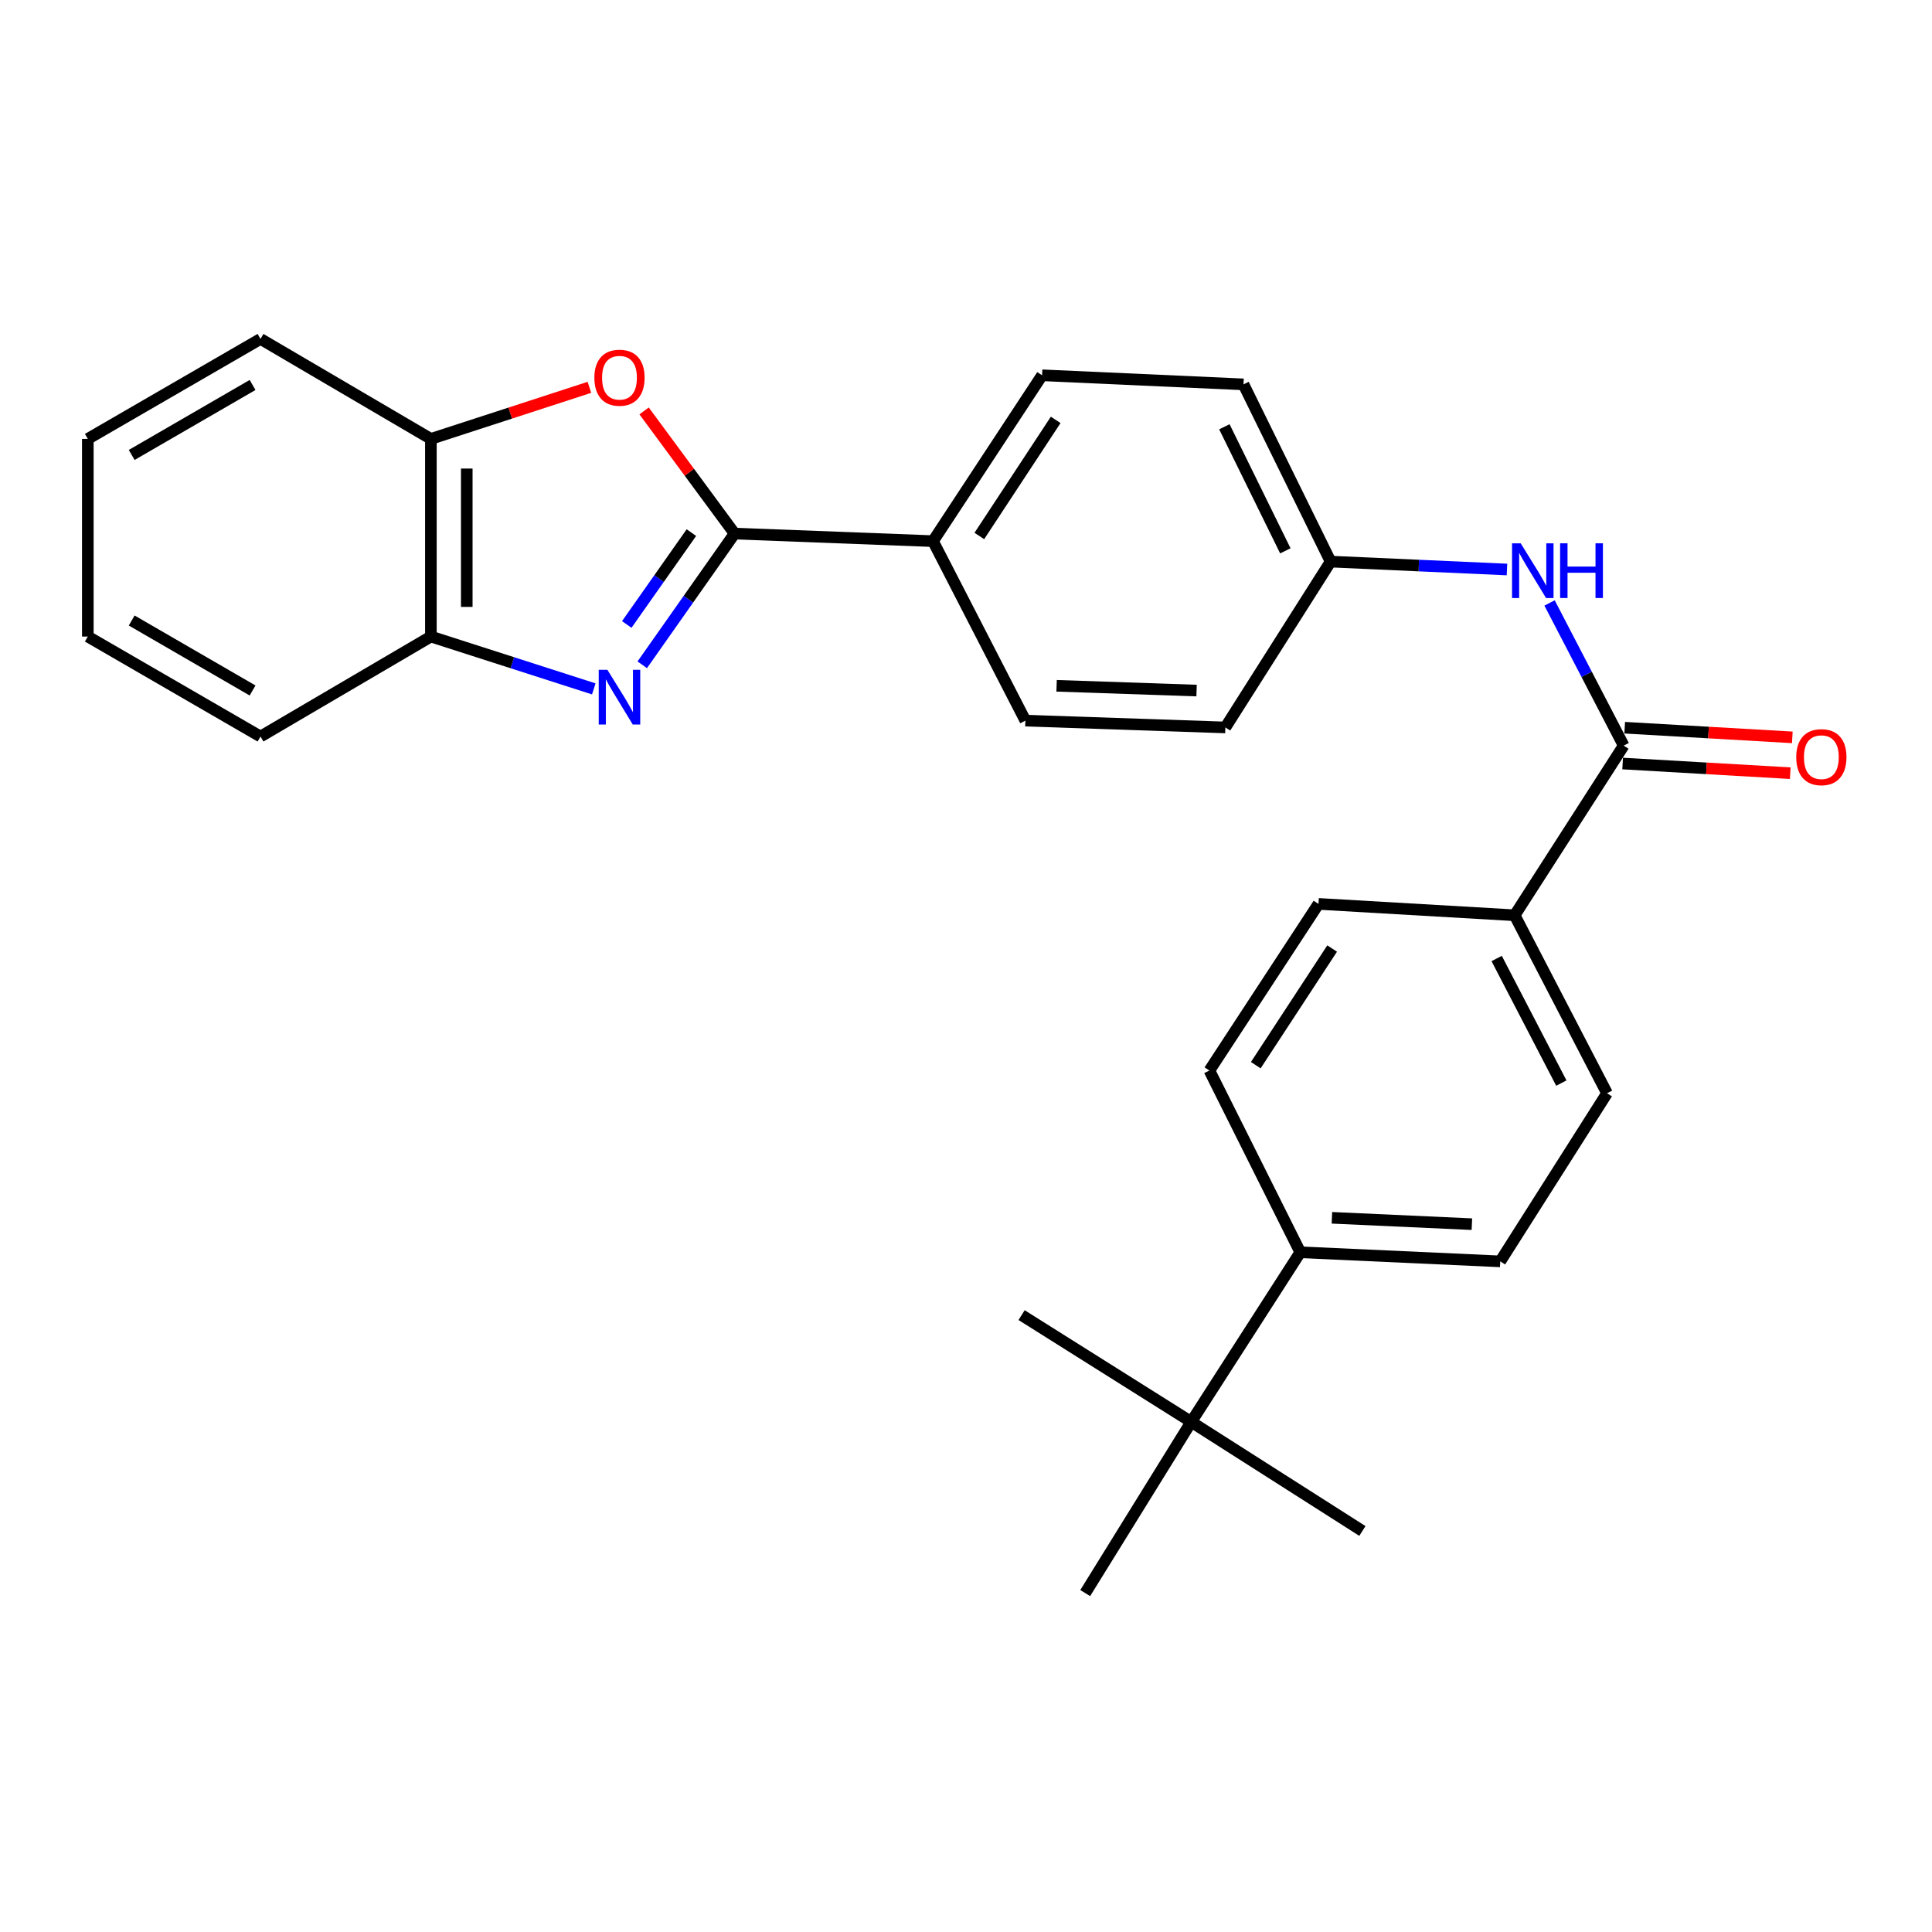 <?xml version='1.0' encoding='iso-8859-1'?>
<svg version='1.1' baseProfile='full'
              xmlns='http://www.w3.org/2000/svg'
                      xmlns:rdkit='http://www.rdkit.org/xml'
                      xmlns:xlink='http://www.w3.org/1999/xlink'
                  xml:space='preserve'
width='1000px' height='1000px' viewBox='0 0 1000 1000'>
<!-- END OF HEADER -->
<rect style='opacity:1.0;fill:#FFFFFF;stroke:none' width='1000' height='1000' x='0' y='0'> </rect>
<path class='bond-0' d='M 332.428,344.095 L 356.324,310.136' style='fill:none;fill-rule:evenodd;stroke:#0000FF;stroke-width:6px;stroke-linecap:butt;stroke-linejoin:miter;stroke-opacity:1' />
<path class='bond-0' d='M 356.324,310.136 L 380.22,276.177' style='fill:none;fill-rule:evenodd;stroke:#000000;stroke-width:6px;stroke-linecap:butt;stroke-linejoin:miter;stroke-opacity:1' />
<path class='bond-0' d='M 324.411,323.221 L 341.138,299.449' style='fill:none;fill-rule:evenodd;stroke:#0000FF;stroke-width:6px;stroke-linecap:butt;stroke-linejoin:miter;stroke-opacity:1' />
<path class='bond-0' d='M 341.138,299.449 L 357.865,275.678' style='fill:none;fill-rule:evenodd;stroke:#000000;stroke-width:6px;stroke-linecap:butt;stroke-linejoin:miter;stroke-opacity:1' />
<path class='bond-3' d='M 307.34,356.569 L 265.185,343.025' style='fill:none;fill-rule:evenodd;stroke:#0000FF;stroke-width:6px;stroke-linecap:butt;stroke-linejoin:miter;stroke-opacity:1' />
<path class='bond-3' d='M 265.185,343.025 L 223.03,329.481' style='fill:none;fill-rule:evenodd;stroke:#000000;stroke-width:6px;stroke-linecap:butt;stroke-linejoin:miter;stroke-opacity:1' />
<path class='bond-1' d='M 380.22,276.177 L 356.802,244.433' style='fill:none;fill-rule:evenodd;stroke:#000000;stroke-width:6px;stroke-linecap:butt;stroke-linejoin:miter;stroke-opacity:1' />
<path class='bond-1' d='M 356.802,244.433 L 333.383,212.689' style='fill:none;fill-rule:evenodd;stroke:#FF0000;stroke-width:6px;stroke-linecap:butt;stroke-linejoin:miter;stroke-opacity:1' />
<path class='bond-6' d='M 380.22,276.177 L 482.919,280.097' style='fill:none;fill-rule:evenodd;stroke:#000000;stroke-width:6px;stroke-linecap:butt;stroke-linejoin:miter;stroke-opacity:1' />
<path class='bond-27' d='M 305.077,200.484 L 264.053,213.829' style='fill:none;fill-rule:evenodd;stroke:#FF0000;stroke-width:6px;stroke-linecap:butt;stroke-linejoin:miter;stroke-opacity:1' />
<path class='bond-27' d='M 264.053,213.829 L 223.03,227.174' style='fill:none;fill-rule:evenodd;stroke:#000000;stroke-width:6px;stroke-linecap:butt;stroke-linejoin:miter;stroke-opacity:1' />
<path class='bond-2' d='M 840.412,385.932 L 821.231,349.009' style='fill:none;fill-rule:evenodd;stroke:#000000;stroke-width:6px;stroke-linecap:butt;stroke-linejoin:miter;stroke-opacity:1' />
<path class='bond-2' d='M 821.231,349.009 L 802.05,312.086' style='fill:none;fill-rule:evenodd;stroke:#0000FF;stroke-width:6px;stroke-linecap:butt;stroke-linejoin:miter;stroke-opacity:1' />
<path class='bond-7' d='M 840.412,385.932 L 783.981,473.745' style='fill:none;fill-rule:evenodd;stroke:#000000;stroke-width:6px;stroke-linecap:butt;stroke-linejoin:miter;stroke-opacity:1' />
<path class='bond-10' d='M 839.878,395.202 L 883.256,397.699' style='fill:none;fill-rule:evenodd;stroke:#000000;stroke-width:6px;stroke-linecap:butt;stroke-linejoin:miter;stroke-opacity:1' />
<path class='bond-10' d='M 883.256,397.699 L 926.633,400.196' style='fill:none;fill-rule:evenodd;stroke:#FF0000;stroke-width:6px;stroke-linecap:butt;stroke-linejoin:miter;stroke-opacity:1' />
<path class='bond-10' d='M 840.945,376.663 L 884.323,379.16' style='fill:none;fill-rule:evenodd;stroke:#000000;stroke-width:6px;stroke-linecap:butt;stroke-linejoin:miter;stroke-opacity:1' />
<path class='bond-10' d='M 884.323,379.16 L 927.701,381.657' style='fill:none;fill-rule:evenodd;stroke:#FF0000;stroke-width:6px;stroke-linecap:butt;stroke-linejoin:miter;stroke-opacity:1' />
<path class='bond-4' d='M 223.03,329.481 L 223.03,227.174' style='fill:none;fill-rule:evenodd;stroke:#000000;stroke-width:6px;stroke-linecap:butt;stroke-linejoin:miter;stroke-opacity:1' />
<path class='bond-4' d='M 241.599,314.135 L 241.599,242.52' style='fill:none;fill-rule:evenodd;stroke:#000000;stroke-width:6px;stroke-linecap:butt;stroke-linejoin:miter;stroke-opacity:1' />
<path class='bond-20' d='M 223.03,329.481 L 134.835,381.228' style='fill:none;fill-rule:evenodd;stroke:#000000;stroke-width:6px;stroke-linecap:butt;stroke-linejoin:miter;stroke-opacity:1' />
<path class='bond-21' d='M 223.03,227.174 L 134.835,175.427' style='fill:none;fill-rule:evenodd;stroke:#000000;stroke-width:6px;stroke-linecap:butt;stroke-linejoin:miter;stroke-opacity:1' />
<path class='bond-5' d='M 780.01,294.776 L 734.365,292.729' style='fill:none;fill-rule:evenodd;stroke:#0000FF;stroke-width:6px;stroke-linecap:butt;stroke-linejoin:miter;stroke-opacity:1' />
<path class='bond-5' d='M 734.365,292.729 L 688.72,290.681' style='fill:none;fill-rule:evenodd;stroke:#000000;stroke-width:6px;stroke-linecap:butt;stroke-linejoin:miter;stroke-opacity:1' />
<path class='bond-15' d='M 482.919,280.097 L 539.381,194.244' style='fill:none;fill-rule:evenodd;stroke:#000000;stroke-width:6px;stroke-linecap:butt;stroke-linejoin:miter;stroke-opacity:1' />
<path class='bond-15' d='M 506.903,277.422 L 546.426,217.325' style='fill:none;fill-rule:evenodd;stroke:#000000;stroke-width:6px;stroke-linecap:butt;stroke-linejoin:miter;stroke-opacity:1' />
<path class='bond-16' d='M 482.919,280.097 L 530.736,372.995' style='fill:none;fill-rule:evenodd;stroke:#000000;stroke-width:6px;stroke-linecap:butt;stroke-linejoin:miter;stroke-opacity:1' />
<path class='bond-11' d='M 783.981,473.745 L 682.448,467.854' style='fill:none;fill-rule:evenodd;stroke:#000000;stroke-width:6px;stroke-linecap:butt;stroke-linejoin:miter;stroke-opacity:1' />
<path class='bond-12' d='M 783.981,473.745 L 831.798,565.87' style='fill:none;fill-rule:evenodd;stroke:#000000;stroke-width:6px;stroke-linecap:butt;stroke-linejoin:miter;stroke-opacity:1' />
<path class='bond-12' d='M 774.672,496.118 L 808.144,560.606' style='fill:none;fill-rule:evenodd;stroke:#000000;stroke-width:6px;stroke-linecap:butt;stroke-linejoin:miter;stroke-opacity:1' />
<path class='bond-8' d='M 616.588,735.966 L 673.029,648.174' style='fill:none;fill-rule:evenodd;stroke:#000000;stroke-width:6px;stroke-linecap:butt;stroke-linejoin:miter;stroke-opacity:1' />
<path class='bond-22' d='M 616.588,735.966 L 528.775,680.701' style='fill:none;fill-rule:evenodd;stroke:#000000;stroke-width:6px;stroke-linecap:butt;stroke-linejoin:miter;stroke-opacity:1' />
<path class='bond-23' d='M 616.588,735.966 L 705.175,792.427' style='fill:none;fill-rule:evenodd;stroke:#000000;stroke-width:6px;stroke-linecap:butt;stroke-linejoin:miter;stroke-opacity:1' />
<path class='bond-24' d='M 616.588,735.966 L 561.705,824.573' style='fill:none;fill-rule:evenodd;stroke:#000000;stroke-width:6px;stroke-linecap:butt;stroke-linejoin:miter;stroke-opacity:1' />
<path class='bond-9' d='M 673.029,648.174 L 776.523,652.888' style='fill:none;fill-rule:evenodd;stroke:#000000;stroke-width:6px;stroke-linecap:butt;stroke-linejoin:miter;stroke-opacity:1' />
<path class='bond-9' d='M 689.398,630.331 L 761.844,633.631' style='fill:none;fill-rule:evenodd;stroke:#000000;stroke-width:6px;stroke-linecap:butt;stroke-linejoin:miter;stroke-opacity:1' />
<path class='bond-30' d='M 673.029,648.174 L 625.986,554.099' style='fill:none;fill-rule:evenodd;stroke:#000000;stroke-width:6px;stroke-linecap:butt;stroke-linejoin:miter;stroke-opacity:1' />
<path class='bond-13' d='M 682.448,467.854 L 625.986,554.099' style='fill:none;fill-rule:evenodd;stroke:#000000;stroke-width:6px;stroke-linecap:butt;stroke-linejoin:miter;stroke-opacity:1' />
<path class='bond-13' d='M 689.515,490.962 L 649.992,551.333' style='fill:none;fill-rule:evenodd;stroke:#000000;stroke-width:6px;stroke-linecap:butt;stroke-linejoin:miter;stroke-opacity:1' />
<path class='bond-14' d='M 831.798,565.87 L 776.523,652.888' style='fill:none;fill-rule:evenodd;stroke:#000000;stroke-width:6px;stroke-linecap:butt;stroke-linejoin:miter;stroke-opacity:1' />
<path class='bond-19' d='M 539.381,194.244 L 643.638,198.948' style='fill:none;fill-rule:evenodd;stroke:#000000;stroke-width:6px;stroke-linecap:butt;stroke-linejoin:miter;stroke-opacity:1' />
<path class='bond-18' d='M 530.736,372.995 L 634.239,376.524' style='fill:none;fill-rule:evenodd;stroke:#000000;stroke-width:6px;stroke-linecap:butt;stroke-linejoin:miter;stroke-opacity:1' />
<path class='bond-18' d='M 546.894,354.966 L 619.347,357.436' style='fill:none;fill-rule:evenodd;stroke:#000000;stroke-width:6px;stroke-linecap:butt;stroke-linejoin:miter;stroke-opacity:1' />
<path class='bond-17' d='M 688.72,290.681 L 634.239,376.524' style='fill:none;fill-rule:evenodd;stroke:#000000;stroke-width:6px;stroke-linecap:butt;stroke-linejoin:miter;stroke-opacity:1' />
<path class='bond-29' d='M 688.72,290.681 L 643.638,198.948' style='fill:none;fill-rule:evenodd;stroke:#000000;stroke-width:6px;stroke-linecap:butt;stroke-linejoin:miter;stroke-opacity:1' />
<path class='bond-29' d='M 665.292,285.112 L 633.734,220.899' style='fill:none;fill-rule:evenodd;stroke:#000000;stroke-width:6px;stroke-linecap:butt;stroke-linejoin:miter;stroke-opacity:1' />
<path class='bond-25' d='M 134.835,381.228 L 45.455,329.481' style='fill:none;fill-rule:evenodd;stroke:#000000;stroke-width:6px;stroke-linecap:butt;stroke-linejoin:miter;stroke-opacity:1' />
<path class='bond-25' d='M 130.732,357.395 L 68.166,321.173' style='fill:none;fill-rule:evenodd;stroke:#000000;stroke-width:6px;stroke-linecap:butt;stroke-linejoin:miter;stroke-opacity:1' />
<path class='bond-28' d='M 134.835,175.427 L 45.455,227.174' style='fill:none;fill-rule:evenodd;stroke:#000000;stroke-width:6px;stroke-linecap:butt;stroke-linejoin:miter;stroke-opacity:1' />
<path class='bond-28' d='M 130.732,199.26 L 68.166,235.482' style='fill:none;fill-rule:evenodd;stroke:#000000;stroke-width:6px;stroke-linecap:butt;stroke-linejoin:miter;stroke-opacity:1' />
<path class='bond-26' d='M 45.455,329.481 L 45.455,227.174' style='fill:none;fill-rule:evenodd;stroke:#000000;stroke-width:6px;stroke-linecap:butt;stroke-linejoin:miter;stroke-opacity:1' />
<path  class='atom-0' d='M 314.383 346.683
L 323.663 361.683
Q 324.583 363.163, 326.063 365.843
Q 327.543 368.523, 327.623 368.683
L 327.623 346.683
L 331.383 346.683
L 331.383 375.003
L 327.503 375.003
L 317.543 358.603
Q 316.383 356.683, 315.143 354.483
Q 313.943 352.283, 313.583 351.603
L 313.583 375.003
L 309.903 375.003
L 309.903 346.683
L 314.383 346.683
' fill='#0000FF'/>
<path  class='atom-2' d='M 307.643 195.5
Q 307.643 188.7, 311.003 184.9
Q 314.363 181.1, 320.643 181.1
Q 326.923 181.1, 330.283 184.9
Q 333.643 188.7, 333.643 195.5
Q 333.643 202.38, 330.243 206.3
Q 326.843 210.18, 320.643 210.18
Q 314.403 210.18, 311.003 206.3
Q 307.643 202.42, 307.643 195.5
M 320.643 206.98
Q 324.963 206.98, 327.283 204.1
Q 329.643 201.18, 329.643 195.5
Q 329.643 189.94, 327.283 187.14
Q 324.963 184.3, 320.643 184.3
Q 316.323 184.3, 313.963 187.1
Q 311.643 189.9, 311.643 195.5
Q 311.643 201.22, 313.963 204.1
Q 316.323 206.98, 320.643 206.98
' fill='#FF0000'/>
<path  class='atom-6' d='M 787.109 281.215
L 796.389 296.215
Q 797.309 297.695, 798.789 300.375
Q 800.269 303.055, 800.349 303.215
L 800.349 281.215
L 804.109 281.215
L 804.109 309.535
L 800.229 309.535
L 790.269 293.135
Q 789.109 291.215, 787.869 289.015
Q 786.669 286.815, 786.309 286.135
L 786.309 309.535
L 782.629 309.535
L 782.629 281.215
L 787.109 281.215
' fill='#0000FF'/>
<path  class='atom-6' d='M 807.509 281.215
L 811.349 281.215
L 811.349 293.255
L 825.829 293.255
L 825.829 281.215
L 829.669 281.215
L 829.669 309.535
L 825.829 309.535
L 825.829 296.455
L 811.349 296.455
L 811.349 309.535
L 807.509 309.535
L 807.509 281.215
' fill='#0000FF'/>
<path  class='atom-11' d='M 929.729 391.903
Q 929.729 385.103, 933.089 381.303
Q 936.449 377.503, 942.729 377.503
Q 949.009 377.503, 952.369 381.303
Q 955.729 385.103, 955.729 391.903
Q 955.729 398.783, 952.329 402.703
Q 948.929 406.583, 942.729 406.583
Q 936.489 406.583, 933.089 402.703
Q 929.729 398.823, 929.729 391.903
M 942.729 403.383
Q 947.049 403.383, 949.369 400.503
Q 951.729 397.583, 951.729 391.903
Q 951.729 386.343, 949.369 383.543
Q 947.049 380.703, 942.729 380.703
Q 938.409 380.703, 936.049 383.503
Q 933.729 386.303, 933.729 391.903
Q 933.729 397.623, 936.049 400.503
Q 938.409 403.383, 942.729 403.383
' fill='#FF0000'/>
</svg>
